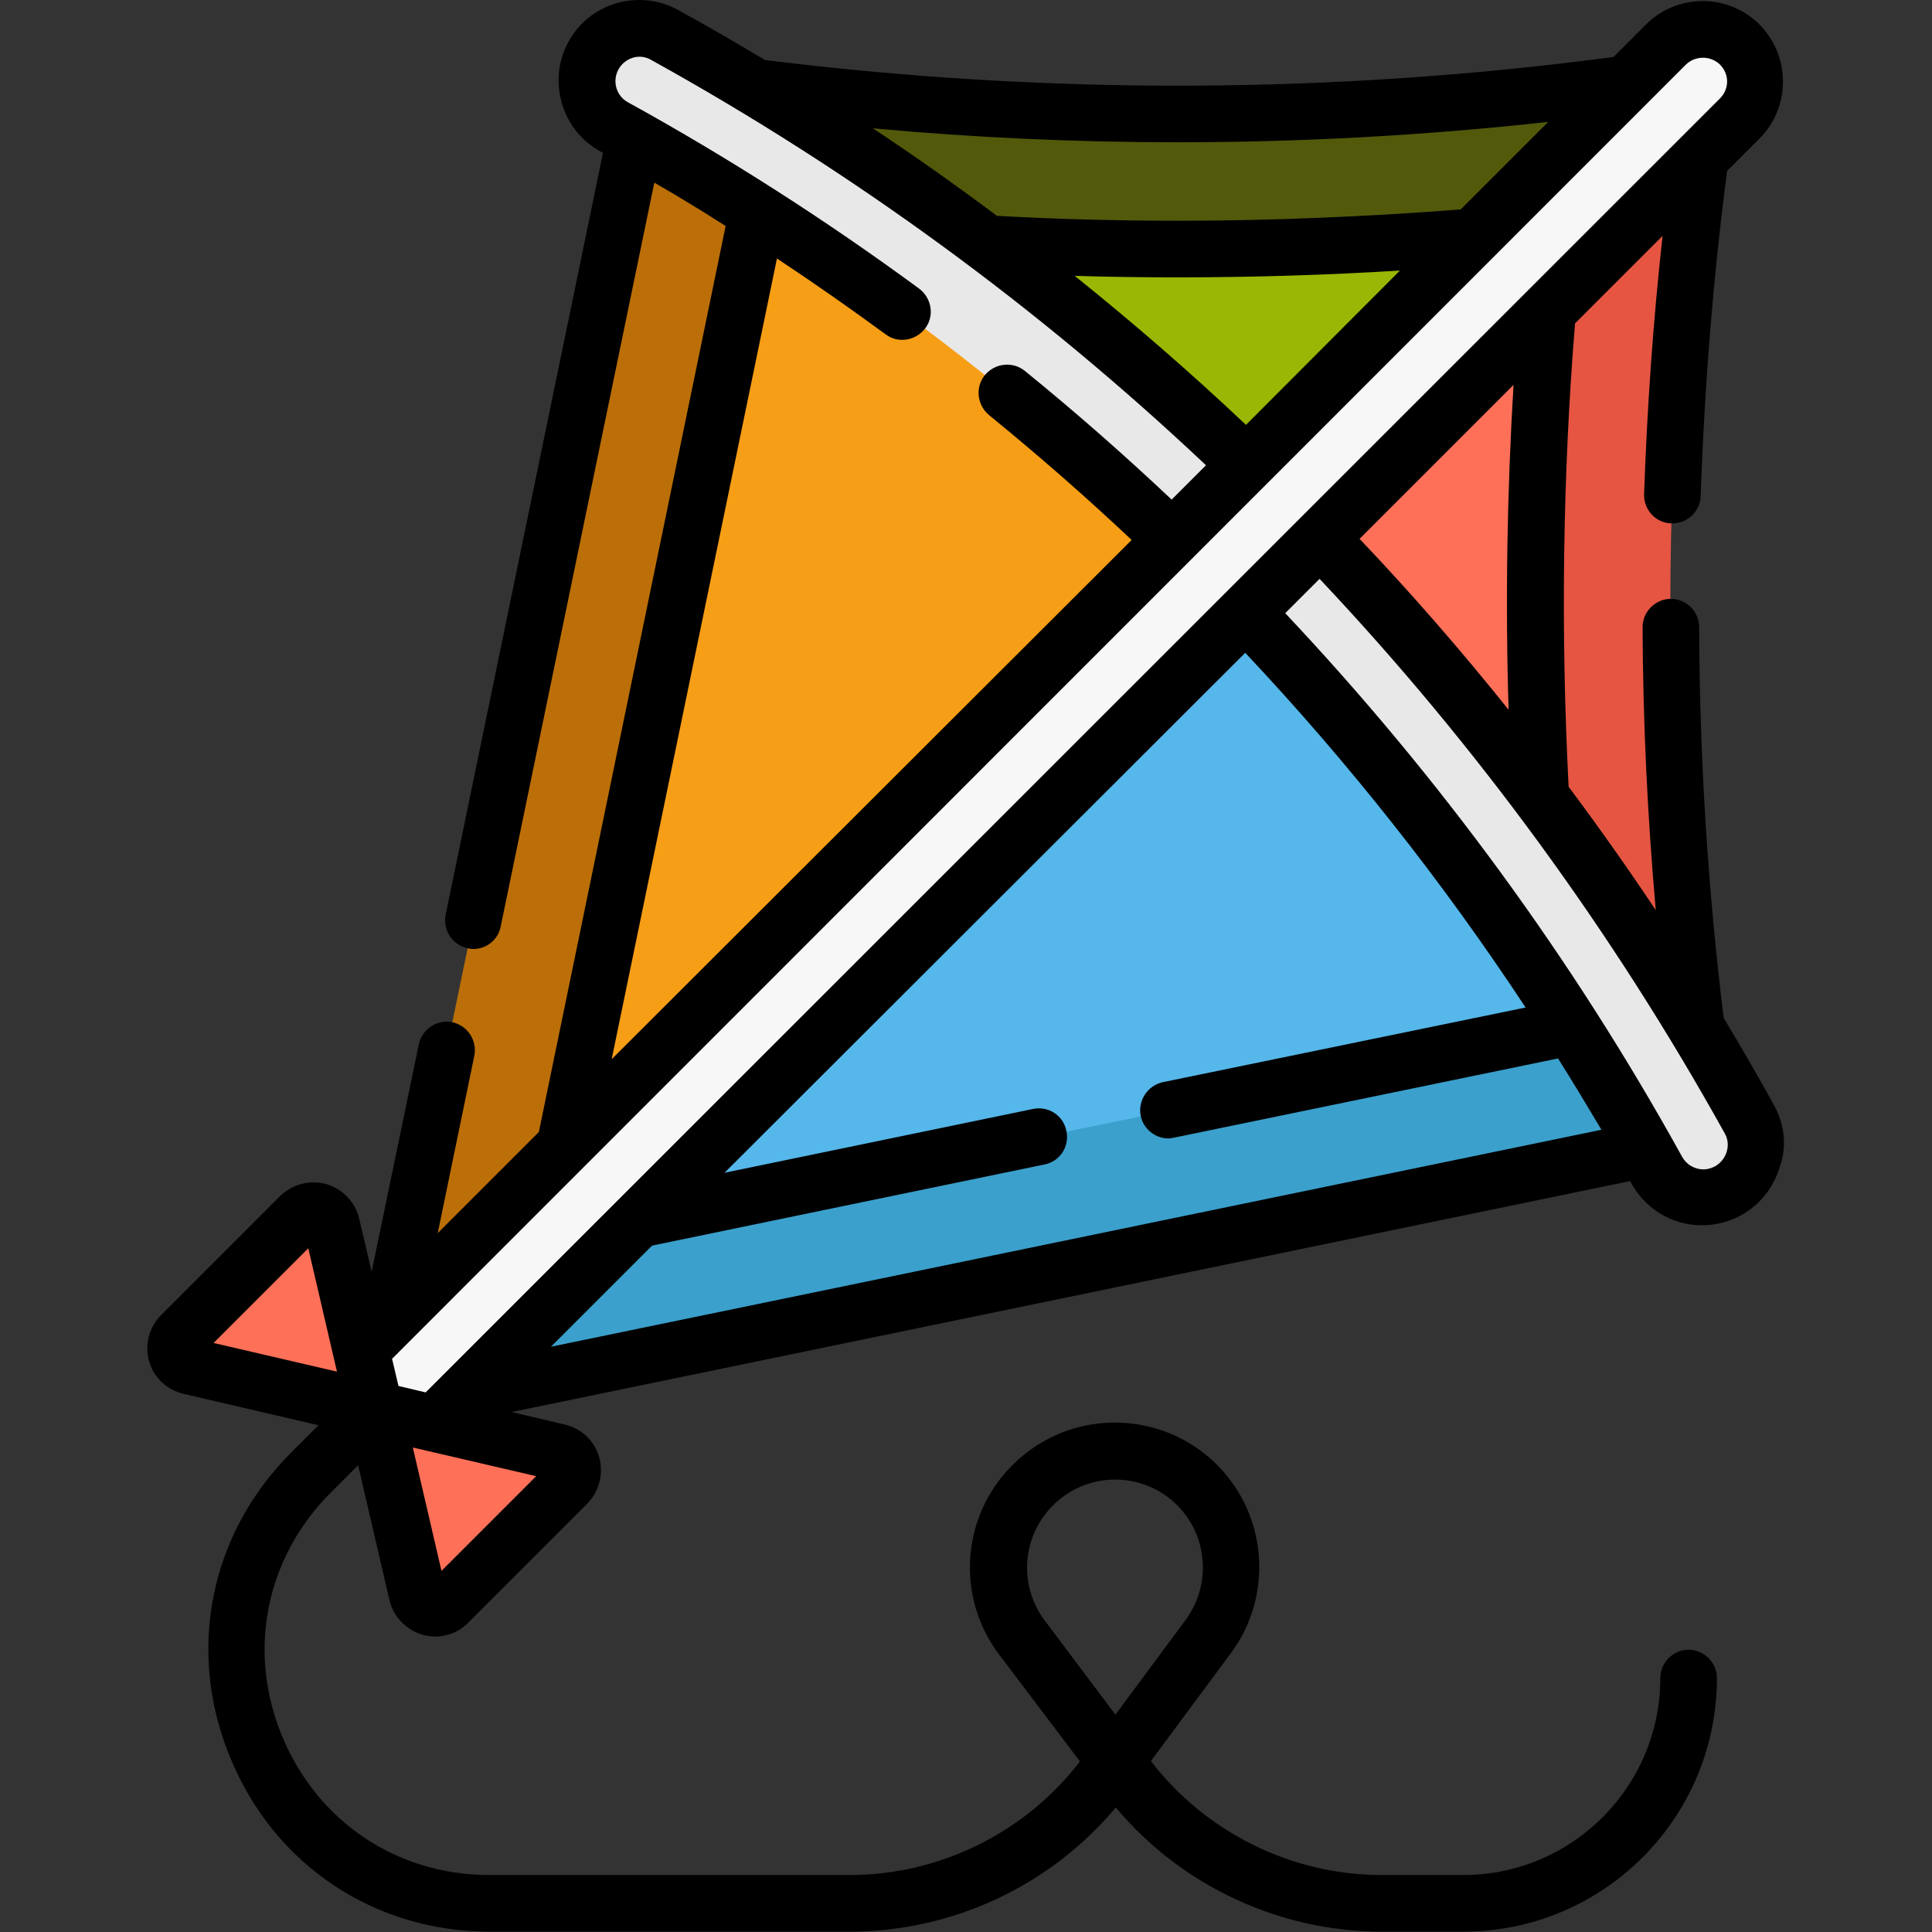 <?xml version="1.0" encoding="utf-8"?>
<!-- Generator: Adobe Illustrator 27.1.1, SVG Export Plug-In . SVG Version: 6.00 Build 0)  -->
<svg version="1.1" id="Capa_1" xmlns="http://www.w3.org/2000/svg" xmlns:xlink="http://www.w3.org/1999/xlink" x="0px" y="0px"
	 viewBox="0 0 512 512" style="enable-background:new 0 0 512 512;" xml:space="preserve">
<rect x="0" y="0" width="512" height="512" fill="#333333" stroke="none"/>
<style type="text/css">
	.st0{fill:#3BA0CC;}
	.st1{fill:#E55542;}
	.st2{fill:#52590B;}
	.st3{fill:#BC6F08;}
	.st4{fill:#F79E17;}
	.st5{fill:#55B7EA;}
	.st6{fill:#99B704;}
	.st7{fill:#FE7058;}
	.st8{fill:#E8E8E8;}
	.st9{fill:#F8F7F7;}
</style>
<g>
	<g>
		<path class="st0" d="M442.2,294.1l-328.9,66l217.7-215.7C373.4,191.9,411.3,246.3,442.2,294.1z"/>
		<path class="st1" d="M453.8,301l-6.3,1.3c-30.9-47.8-74.1-110.4-116.6-158L453.3,23.1l-12.5,12.3
			C428.2,123.8,427.5,212.7,453.8,301L453.8,301z"/>
		<path class="st0" d="M447.5,302.3l-348.7,72l27.6-27.3l303.2-62.6l5.5-1.1C439.4,289.8,443.6,296.2,447.5,302.3L447.5,302.3z"/>
		<path class="st1" d="M453.8,301l-6.3,1.3c-4-6.1-8.1-12.5-12.5-19.1l0.9-0.2C423.4,204.7,421.4,125,430,46.2l23.3-23.1l-1.7,11.6
			C439,123.1,439.7,212.9,453.8,301L453.8,301z"/>
		<path class="st2" d="M453.8,19l-0.6,4L330.9,144.3c-1.5-1.7-3-3.4-4.6-5.1C277.1,85.3,213,46.7,170.7,24.7l1.2-5.7
			c46.5,7.4,93.5,11.2,140.5,11.2c42,0,84.1-3,125.8-8.9L453.8,19z"/>
		<path class="st3" d="M330.9,144.3l-232.1,230l-0.3,0.1l72.2-349.6C213,46.7,277.1,85.3,326.3,139.2
			C327.9,140.9,329.4,142.6,330.9,144.3L330.9,144.3z"/>
		<path class="st4" d="M326.3,139.2c-27.8-30.4-60.3-56-91-76.4c-4.8-0.4-9.6-0.8-14.4-1.3l-18.9-12.6l-57.5,279.4l2.6-0.5
			L330,143.3C328.8,141.9,327.6,140.6,326.3,139.2L326.3,139.2z"/>
		<path class="st5" d="M411.1,247.9L411.1,247.9c-24.9-35.8-53.1-73.5-81-104.6L147.1,327.8l274.1-56.4
			C420.2,263.1,412.7,256,411.1,247.9z"/>
		<path class="st6" d="M312.4,66c-25.6,0-51.4-1.1-77-3.2c30.7,20.4,63.2,46,91,76.4c1.2,1.3,2.5,2.7,3.7,4.1l82-82.7
			C378.9,64.2,345.5,66,312.4,66z"/>
		<path class="st7" d="M412,60.6l-82,82.7c27.9,31.1,56.1,68.8,81,104.6c-0.1-0.5-0.2-1.1-0.2-1.6c-5.7-61.7-5.3-123.9,1.4-185.6
			C412.2,60.6,412.1,60.6,412,60.6L412,60.6z"/>
		<g>
			<path class="st8" d="M451.4,317.4c-4.9,0-9.6-2.6-12.2-7.2l-0.9-1.6c-64.5-115.7-159.8-210.8-275.7-275
				c-6.7-3.7-9.2-12.2-5.4-18.9c3.7-6.7,12.2-9.2,18.9-5.4C296.6,75.9,395.7,174.7,462.7,295l0.9,1.6c3.7,6.7,1.3,15.2-5.4,18.9
				C456.1,316.8,453.7,317.4,451.4,317.4L451.4,317.4z"/>
		</g>
		<path class="st9" d="M89.6,363.8l352-352c5.4-5.4,14.1-5.4,19.5,0c5.4,5.4,5.4,14.1,0,19.5l-352,352L89.6,363.8z"/>
		<g>
			<path class="st7" d="M48.1,353.8l31.5-31.5c2.8-2.8,7.5-1.4,8.4,2.4l11.4,48.9l-48.9-11.4C46.7,361.3,45.3,356.6,48.1,353.8
				L48.1,353.8z"/>
			<path class="st7" d="M119,424.8l31.5-31.5c2.8-2.8,1.4-7.5-2.4-8.4l-48.9-11.4l11.4,48.9C111.6,426.2,116.3,427.5,119,424.8
				L119,424.8z"/>
		</g>
	</g>
	<path d="M470.2,293c-4.3-7.8-8.8-15.6-13.4-23.2c-4.2-34-6.4-68.8-6.5-103.6c0-4.1-3.4-7.5-7.5-7.5c0,0,0,0,0,0
		c-4.1,0-7.5,3.4-7.5,7.5c0.1,25.1,1.3,50.2,3.5,75c-7.4-11.1-15.1-22-23.1-32.7c-2.1-40.9-1.6-82.2,1.7-122.8l23.2-23.2
		c-2.5,22.6-4.1,45.6-4.9,68.5c-0.1,4.1,3.1,7.6,7.2,7.7c0.1,0,0.2,0,0.3,0c4,0,7.4-3.2,7.5-7.3c1-28.9,3.3-57.9,7-86.1l8.6-8.6
		c4-4,6.2-9.4,6.2-15.1s-2.2-11-6.2-15.1c-8.3-8.3-21.8-8.3-30.1,0l-8.6,8.6C353,25,277.4,25.2,202.7,15.9
		c-7.5-4.5-15.2-9-22.9-13.2c-5-2.8-10.8-3.4-16.3-1.9c-5.5,1.6-10.1,5.2-12.8,10.2c-2.8,5-3.4,10.8-1.8,16.3
		c1.6,5.8,5.6,10.5,10.9,13.2l-41.7,201.9c-0.8,4.1,1.8,8,5.8,8.9c0.5,0.1,1,0.2,1.5,0.2c3.5,0,6.6-2.4,7.3-6l40.7-197.1
		c6.4,3.7,12.7,7.5,18.9,11.5L142.8,300L116,326.8l9.7-47c0.8-4.1-1.8-8-5.8-8.9c-4.1-0.8-8,1.8-8.9,5.8L98.5,337l-3.3-14
		c-1-4.4-4.4-7.9-8.7-9.2c-4.4-1.2-9,0-12.3,3.2l-31.5,31.5c-3.2,3.2-4.4,7.9-3.2,12.2c1.2,4.4,4.8,7.7,9.2,8.7l35.7,8.3l-7.2,7.2
		c-21.7,21.7-27.9,52.8-16.1,81.1c11.7,28.3,38.1,45.9,68.7,45.9h95.5c27.1,0,53.1-12.2,70.4-32.9c17.3,20.7,43.3,32.9,70.4,32.9
		h21.7c37.1,0,67.2-30.1,67.2-67.2c0-4.1-3.4-7.5-7.5-7.5c-4.1,0-7.5,3.4-7.5,7.5c0,28.8-23.4,52.2-52.2,52.2h-21.7
		c-23.8,0-46.6-11.3-61.1-30.2l21.2-28.6c10.2-13.7,10-32.8-0.5-46.3c-7.3-9.4-18.4-14.8-30.3-14.8c-11.7,0-22.6,5.3-30,14.5
		c-10.9,13.7-11.2,33-0.6,47l21.4,28.3c-14.5,18.9-37.2,30.1-61,30.1h-95.5c-24.5,0-45.5-14.1-54.9-36.7
		c-9.4-22.6-4.4-47.4,12.9-64.7l7.2-7.2l8.3,35.7c1,4.4,4.4,7.9,8.7,9.2c1.1,0.3,2.3,0.5,3.4,0.5c3.3,0,6.5-1.3,8.8-3.7l31.5-31.5
		c3.2-3.2,4.4-7.9,3.2-12.3s-4.8-7.7-9.2-8.7l-14-3.3l296.4-61.2c3.7,7.2,11.1,11.8,19.1,11.7c3.6,0,7.2-0.9,10.4-2.7
		c5-2.8,8.6-7.4,10.2-12.9C473.6,303.8,472.9,298,470.2,293L470.2,293z M276.9,429.5c-6.4-8.5-6.3-20.2,0.4-28.6
		c4.5-5.6,11.1-8.8,18.2-8.8c7.2,0,14,3.3,18.4,9c6.4,8.2,6.5,19.8,0.3,28.2l-18.6,25.1L276.9,429.5z M399.8,188.1
		c-12.5-15.6-25.7-30.8-39.5-45.3l40.8-40.8C399.4,130.5,398.9,159.3,399.8,188.1L399.8,188.1z M455.8,17.1c1.2,1.2,1.9,2.8,1.9,4.5
		c0,1.7-0.7,3.3-1.9,4.5L112.8,369l-7.2-1.7l-1.7-7.2L446.8,17.1C449.3,14.7,453.3,14.7,455.8,17.1z M302.3,295.7
		c0.7,3.5,3.9,6,7.3,6c0.5,0,1-0.1,1.5-0.2l101.8-21c3.9,6.2,7.7,12.5,11.5,18.9l-278.4,57.5l26.8-26.8l104-21.5
		c4.1-0.8,6.7-4.8,5.8-8.9c-0.8-4.1-4.8-6.7-8.9-5.8l-81.7,16.9L330,173c27.4,29.1,52.3,60.6,74.3,94l-96.2,19.8
		C304.1,287.7,301.5,291.7,302.3,295.7L302.3,295.7z M330.2,112.6c-14.6-13.8-29.7-26.9-45.4-39.5c9.2,0.3,18.5,0.4,27.6,0.4
		c19.3,0,39.2-0.6,58.6-1.8L330.2,112.6z M312.1,37.7c32.8,0,65.6-1.8,98.2-5.4l-23.2,23.2c-24.3,1.9-50.1,3-74.8,3
		c-15.9,0-32.1-0.4-48.1-1.3c-10.7-8-21.7-15.8-32.9-23.2C258.3,36.5,285.2,37.7,312.1,37.7z M205.9,68.5
		c9.8,6.5,19.4,13.2,28.8,20.1c3.3,2.5,8,1.7,10.5-1.6c2.5-3.3,1.7-8-1.6-10.5c-24.5-18-50.5-34.7-77.2-49.4
		c-3.1-1.7-4.2-5.6-2.5-8.7c0.8-1.5,2.2-2.6,3.8-3.1c1.6-0.5,3.4-0.3,4.9,0.6c53.3,29.5,102.7,65.6,147,107.4l-9.1,9.1
		c-12.5-11.8-25.6-23.3-38.9-34.1c-3.2-2.6-7.9-2.1-10.6,1.1c-2.6,3.2-2.1,7.9,1.1,10.6c12.9,10.5,25.6,21.6,37.8,33.1L162.1,280.7
		L205.9,68.5z M81.7,330.8l7.6,32.7l-32.7-7.6L81.7,330.8z M117,416.3l-7.6-32.7l32.7,7.6L117,416.3z M457.6,305.2
		c-0.5,1.7-1.6,3-3.1,3.9c-1,0.5-2,0.8-3.1,0.8c-2.3,0-4.5-1.3-5.6-3.3c-28.9-52.3-64.3-100.7-105.2-144.1l9.1-9.1
		c41.7,44.2,77.8,93.7,107.4,147C457.9,301.8,458.1,303.5,457.6,305.2z"/>
</g>
</svg>
